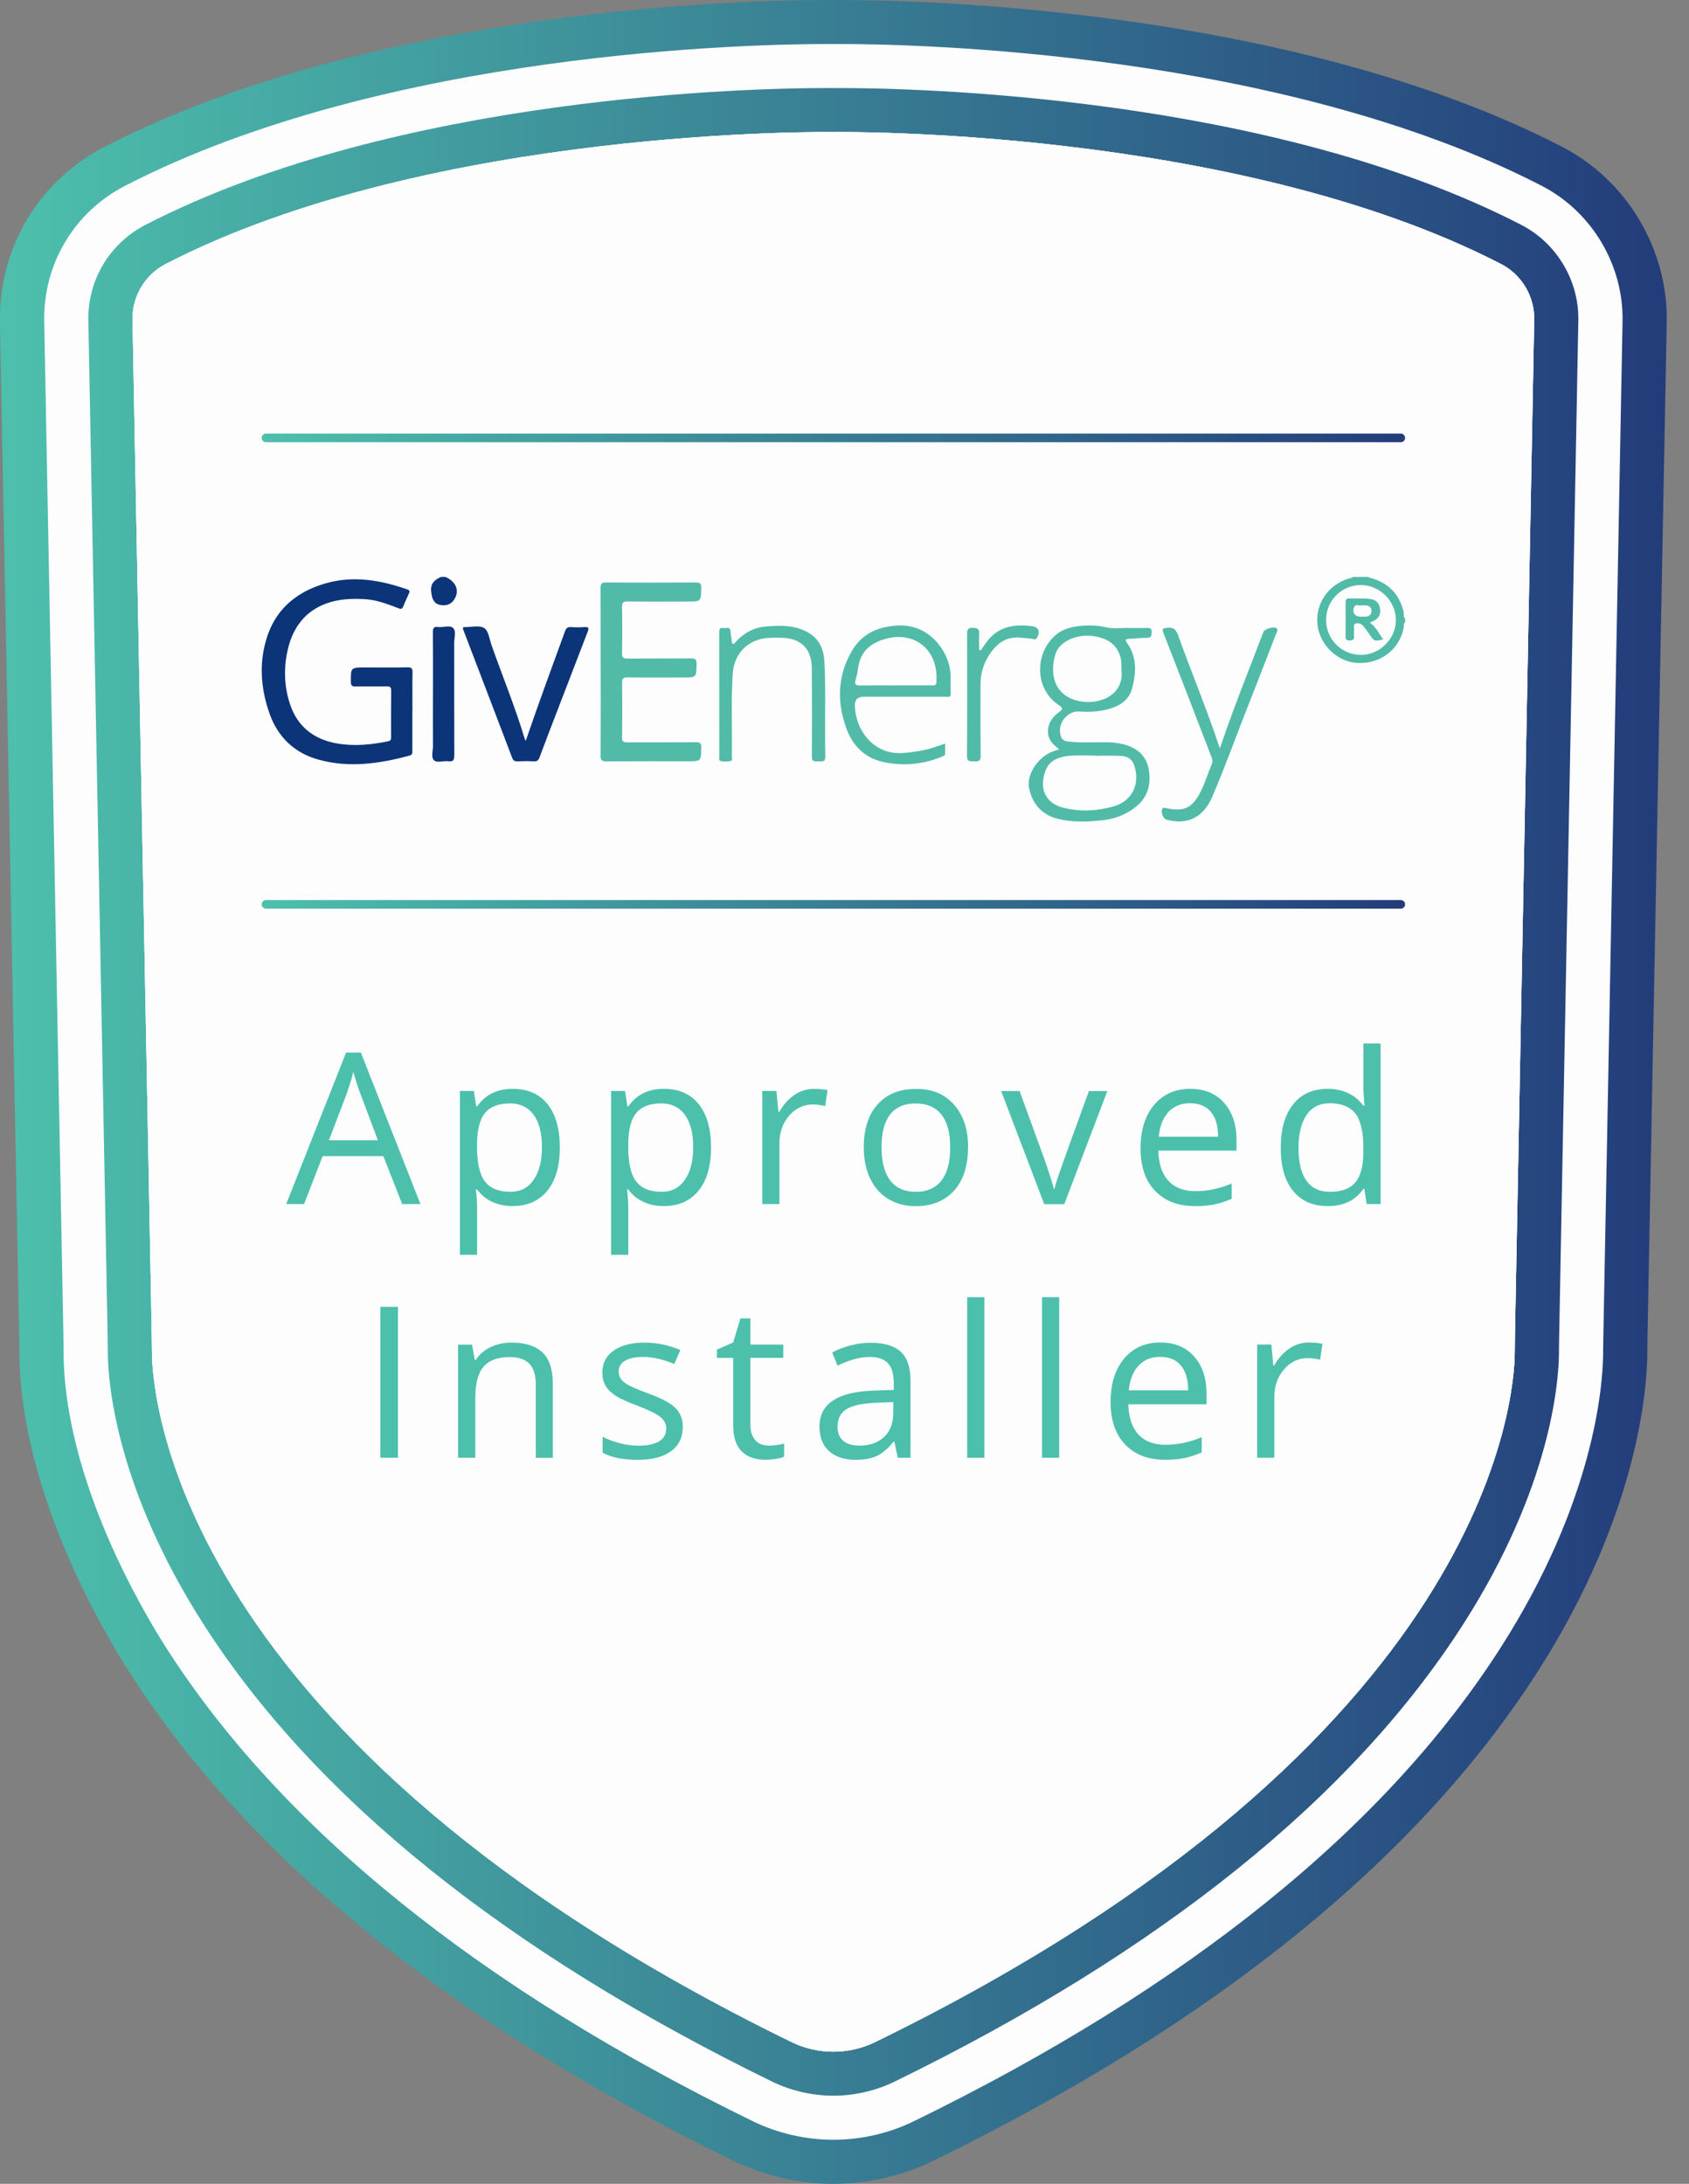 <svg width="58" height="75" viewBox="0 0 58 75" fill="none" xmlns="http://www.w3.org/2000/svg">
<rect x="0" y="0" width="58" height="75" fill="#808080" stroke="none"/>
<g clip-path="url(#clip0_3737_4768)">
<path d="M28.618 75C27.431 75 26.241 74.725 25.176 74.204C15.531 69.494 8.553 63.847 4.436 57.42C3.564 56.059 0.716 51.251 0.667 46.516V46.383C0.664 46.22 0.662 46.061 0.659 45.901L-0.001 11.068C-0.049 8.519 1.33 6.208 3.597 5.039C12.897 0.243 25.867 0 28.372 0C28.486 0 28.568 0 28.618 0C28.668 0 28.75 0 28.863 0C31.369 0 44.338 0.243 53.637 5.039C55.87 6.191 57.282 8.558 57.235 11.068L56.575 45.904C56.572 46.052 56.57 46.2 56.569 46.35V46.518C56.555 47.712 56.247 52.033 52.798 57.418C48.681 63.845 41.702 69.494 32.058 74.203C30.992 74.723 29.803 74.999 28.618 74.999V75Z" fill="url(#paint0_linear_3737_4768)"/>
<path d="M52.684 10.982L52.023 45.819C52.019 46.035 52.017 46.251 52.016 46.469C52.001 47.94 51.207 59.8 30.054 70.13C29.148 70.572 28.086 70.572 27.18 70.13C6.028 59.8 5.234 47.94 5.219 46.469C5.216 46.251 5.214 46.035 5.211 45.819L4.551 10.982C4.536 10.18 4.976 9.436 5.689 9.067C14.865 4.335 28.617 4.536 28.617 4.536C28.617 4.536 42.37 4.335 51.544 9.067C52.259 9.436 52.699 10.18 52.684 10.982Z" fill="#FDFDFE"/>
<path d="M52.941 6.381C43.955 1.746 31.308 1.512 28.864 1.512H28.372C25.928 1.512 13.281 1.746 4.295 6.381C2.546 7.284 1.481 9.069 1.519 11.039L2.177 45.873C2.18 46.036 2.182 46.2 2.183 46.367V46.499C2.229 50.83 4.899 55.329 5.716 56.604C9.681 62.795 16.454 68.259 25.844 72.846C26.703 73.265 27.662 73.486 28.618 73.486C29.574 73.486 30.533 73.265 31.39 72.846C40.782 68.259 47.554 62.795 51.52 56.604C54.752 51.559 55.039 47.595 55.051 46.501V46.334C55.054 46.181 55.056 46.029 55.059 45.874L55.718 11.039C55.755 9.099 54.664 7.27 52.941 6.381ZM53.542 45.846C53.538 46.005 53.537 46.162 53.535 46.321V46.485C53.523 47.477 53.256 51.084 50.241 55.791C46.428 61.743 39.861 67.025 30.723 71.488C30.072 71.805 29.343 71.973 28.618 71.973C27.893 71.973 27.164 71.805 26.512 71.488C17.375 67.025 10.808 61.743 6.995 55.791C3.98 51.084 3.713 47.477 3.702 46.484V46.352C3.699 46.183 3.698 46.015 3.695 45.846L3.034 11.01C3.009 9.619 3.76 8.361 4.993 7.724C13.667 3.249 25.99 3.024 28.372 3.024H28.864C31.246 3.024 43.569 3.249 52.243 7.724C53.458 8.352 54.227 9.642 54.2 11.01L53.542 45.846Z" fill="#FDFDFE"/>
<path d="M52.684 10.982L52.023 45.819C52.019 46.035 52.017 46.251 52.016 46.469C52.001 47.94 51.207 59.8 30.054 70.13C29.148 70.572 28.086 70.572 27.18 70.13C6.028 59.8 5.234 47.94 5.219 46.469C5.216 46.251 5.214 46.035 5.211 45.819L4.551 10.982C4.536 10.18 4.976 9.436 5.689 9.067C14.865 4.335 28.617 4.536 28.617 4.536C28.617 4.536 42.37 4.335 51.544 9.067C52.259 9.436 52.699 10.18 52.684 10.982Z" fill="#FDFDFE"/>
<path d="M52.684 10.982L52.023 45.819C52.019 46.035 52.017 46.251 52.016 46.469C52.001 47.94 51.207 59.8 30.054 70.13C29.148 70.572 28.086 70.572 27.18 70.13C6.028 59.8 5.234 47.94 5.219 46.469C5.216 46.251 5.214 46.035 5.211 45.819L4.551 10.982C4.536 10.18 4.976 9.436 5.689 9.067C14.865 4.335 28.617 4.536 28.617 4.536C28.617 4.536 42.37 4.335 51.544 9.067C52.259 9.436 52.699 10.18 52.684 10.982Z" fill="#FDFDFE"/>
<path d="M48.253 21.371C48.181 21.422 48.215 21.502 48.203 21.567C48.049 22.311 47.411 22.801 46.628 22.769C45.939 22.742 45.323 22.16 45.242 21.46C45.157 20.723 45.635 20.044 46.368 19.854C46.398 19.846 46.433 19.851 46.45 19.814H46.998C47.024 19.852 47.066 19.845 47.102 19.857C47.688 20.031 48.052 20.41 48.198 21C48.219 21.085 48.175 21.182 48.253 21.254V21.371ZM47.934 21.29C47.934 20.639 47.371 20.084 46.72 20.093C46.06 20.102 45.538 20.631 45.538 21.292C45.538 21.953 46.065 22.484 46.723 22.491C47.374 22.499 47.936 21.942 47.936 21.29H47.934Z" fill="#51BBA8"/>
<path d="M15.296 19.814C15.677 19.979 15.794 20.309 15.583 20.61C15.465 20.778 15.301 20.806 15.119 20.776C14.94 20.747 14.861 20.617 14.828 20.454C14.756 20.112 14.832 19.957 15.142 19.814H15.298H15.296Z" fill="#0B3479"/>
<path d="M14.16 24.428V25.769C14.16 25.846 14.174 25.92 14.065 25.949C13.027 26.229 11.979 26.382 10.922 26.084C10.102 25.852 9.541 25.308 9.259 24.515C8.934 23.605 8.881 22.658 9.213 21.754C9.543 20.859 10.242 20.305 11.175 20.036C12.145 19.756 13.071 19.926 13.99 20.243C14.068 20.27 14.074 20.31 14.045 20.375C13.975 20.528 13.907 20.682 13.843 20.836C13.797 20.948 13.729 20.906 13.653 20.877C13.294 20.742 12.935 20.602 12.546 20.578C12.086 20.55 11.623 20.569 11.194 20.729C10.48 20.995 10.068 21.545 9.892 22.268C9.737 22.903 9.752 23.551 9.954 24.168C10.204 24.941 10.764 25.393 11.577 25.533C12.168 25.636 12.744 25.577 13.324 25.459C13.424 25.439 13.43 25.387 13.43 25.311C13.43 24.78 13.426 24.248 13.433 23.717C13.435 23.587 13.382 23.57 13.272 23.572C12.92 23.578 12.567 23.569 12.215 23.576C12.09 23.579 12.048 23.546 12.048 23.415C12.048 22.923 12.042 22.923 12.54 22.923C13.037 22.923 13.506 22.931 13.989 22.919C14.142 22.916 14.169 22.964 14.166 23.103C14.157 23.543 14.163 23.985 14.163 24.425L14.16 24.428Z" fill="#0B3479"/>
<path d="M20.626 23.056C20.626 22.103 20.629 21.15 20.623 20.199C20.623 20.049 20.658 20.002 20.816 20.004C21.841 20.012 22.866 20.01 23.89 20.004C24.031 20.004 24.081 20.031 24.08 20.182C24.074 20.66 24.08 20.66 23.605 20.66C22.919 20.66 22.233 20.665 21.549 20.657C21.404 20.656 21.358 20.694 21.36 20.842C21.37 21.373 21.37 21.905 21.36 22.436C21.358 22.585 21.406 22.619 21.549 22.617C22.274 22.611 22.998 22.617 23.723 22.611C23.875 22.61 23.923 22.646 23.92 22.803C23.913 23.267 23.92 23.267 23.451 23.267C22.819 23.267 22.184 23.272 21.552 23.264C21.411 23.263 21.359 23.296 21.362 23.446C21.37 24.073 21.37 24.703 21.362 25.332C21.362 25.46 21.401 25.495 21.527 25.495C22.318 25.491 23.107 25.497 23.898 25.489C24.048 25.488 24.083 25.531 24.08 25.674C24.075 26.145 24.08 26.145 23.6 26.145C22.673 26.145 21.746 26.141 20.819 26.148C20.663 26.148 20.623 26.105 20.625 25.953C20.631 24.988 20.628 24.022 20.628 23.057L20.626 23.056Z" fill="#51BBA8"/>
<path d="M36.374 25.734C36.166 25.572 36.007 25.423 35.99 25.179C35.969 24.878 36.111 24.651 36.339 24.479C36.477 24.373 36.541 24.34 36.345 24.207C35.509 23.64 35.533 22.41 36.265 21.798C36.494 21.606 36.787 21.529 37.078 21.498C37.376 21.468 37.676 21.473 37.973 21.542C38.236 21.603 38.506 21.559 38.773 21.566C38.975 21.572 39.178 21.571 39.38 21.566C39.486 21.563 39.553 21.575 39.548 21.708C39.544 21.826 39.539 21.905 39.385 21.905C39.183 21.905 38.983 21.931 38.779 21.938C38.665 21.943 38.618 21.964 38.702 22.081C39.052 22.567 39.019 23.106 38.876 23.644C38.791 23.963 38.565 24.173 38.251 24.291C37.858 24.441 37.448 24.461 37.037 24.435C36.69 24.414 36.275 24.822 36.432 25.296C36.468 25.406 36.555 25.451 36.67 25.465C37.133 25.521 37.596 25.483 38.058 25.492C38.23 25.495 38.395 25.518 38.561 25.557C39.043 25.675 39.371 25.95 39.453 26.448C39.533 26.947 39.409 27.392 38.996 27.717C38.662 27.981 38.274 28.127 37.849 28.172C37.341 28.226 36.831 28.244 36.333 28.123C35.787 27.99 35.459 27.62 35.341 27.083C35.237 26.61 35.633 26.005 36.145 25.811C36.21 25.787 36.277 25.766 36.376 25.733L36.374 25.734ZM37.606 25.956V25.95C37.319 25.95 37.029 25.932 36.744 25.955C36.401 25.982 36.054 26.097 35.919 26.427C35.691 26.98 35.811 27.57 36.535 27.745C37.102 27.883 37.674 27.854 38.236 27.695C38.826 27.529 39.122 27.015 38.986 26.415C38.913 26.096 38.778 25.971 38.448 25.958C38.168 25.947 37.887 25.955 37.606 25.955V25.956ZM38.509 23.021C38.505 22.864 38.518 22.714 38.477 22.569C38.348 22.108 38.005 21.919 37.559 21.848C37.01 21.76 36.385 22.012 36.245 22.46C36.037 23.121 36.18 23.907 37.08 24.083C37.743 24.211 38.6 23.892 38.511 23.021H38.509Z" fill="#51BBA8"/>
<path d="M15.9 21.546C15.921 21.543 15.939 21.537 15.957 21.537C16.185 21.54 16.464 21.465 16.627 21.569C16.777 21.666 16.807 21.952 16.88 22.159C17.258 23.231 17.692 24.285 18.019 25.375C18.027 25.4 18.042 25.421 18.054 25.445C18.484 24.179 18.947 22.933 19.4 21.684C19.44 21.577 19.485 21.527 19.608 21.536C19.765 21.548 19.922 21.546 20.077 21.536C20.218 21.527 20.227 21.575 20.183 21.69C19.852 22.546 19.525 23.404 19.195 24.259C18.972 24.839 18.748 25.416 18.532 25.999C18.493 26.106 18.447 26.154 18.326 26.147C18.144 26.136 17.96 26.139 17.778 26.147C17.681 26.15 17.626 26.127 17.588 26.027C17.029 24.553 16.464 23.081 15.901 21.608C15.895 21.592 15.901 21.571 15.901 21.549L15.9 21.546Z" fill="#0B3479"/>
<path d="M32.456 25.538C32.456 25.657 32.451 25.758 32.456 25.86C32.46 25.947 32.395 25.965 32.336 25.99C31.689 26.257 31.014 26.315 30.342 26.173C29.753 26.049 29.321 25.66 29.102 25.11C28.732 24.181 28.741 23.243 29.249 22.362C29.598 21.758 30.163 21.506 30.866 21.482C31.841 21.448 32.422 22.21 32.589 22.821C32.679 23.15 32.635 23.49 32.647 23.826C32.651 23.968 32.541 23.928 32.465 23.928C31.532 23.93 30.598 23.928 29.665 23.928C29.448 23.928 29.345 24.036 29.356 24.252C29.39 25.016 29.861 25.658 30.527 25.823C30.875 25.91 31.227 25.841 31.574 25.79C31.872 25.746 32.151 25.64 32.456 25.538ZM30.756 23.537C31.167 23.537 31.579 23.537 31.988 23.537C32.061 23.537 32.146 23.561 32.155 23.435C32.237 22.319 31.427 21.711 30.515 21.916C29.961 22.04 29.561 22.319 29.471 22.921C29.45 23.062 29.427 23.204 29.384 23.339C29.325 23.519 29.403 23.544 29.562 23.541C29.96 23.534 30.357 23.538 30.756 23.538V23.537Z" fill="#51BBA8"/>
<path d="M41.887 25.708C42.192 24.805 42.515 23.96 42.841 23.114C43.023 22.644 43.204 22.172 43.385 21.702C43.427 21.591 43.782 21.498 43.847 21.585C43.898 21.652 43.837 21.723 43.814 21.785C43.505 22.588 43.195 23.391 42.878 24.191C42.458 25.25 42.077 26.323 41.626 27.37C41.319 28.081 40.767 28.348 40.054 28.147C39.931 28.112 39.847 27.877 39.919 27.772C39.942 27.739 39.972 27.74 40.005 27.746C40.057 27.754 40.107 27.765 40.159 27.774C40.649 27.863 40.919 27.739 41.166 27.306C41.363 26.962 41.47 26.579 41.62 26.215C41.659 26.118 41.615 26.036 41.584 25.953C41.045 24.551 40.506 23.149 39.958 21.752C39.892 21.582 39.934 21.573 40.092 21.56C40.301 21.541 40.386 21.623 40.453 21.809C40.916 23.099 41.448 24.365 41.89 25.706L41.887 25.708Z" fill="#51BBA8"/>
<path d="M25.146 22.109C25.213 22.123 25.231 22.082 25.255 22.055C25.531 21.752 25.858 21.556 26.282 21.518C26.695 21.482 27.097 21.463 27.498 21.606C28.021 21.792 28.275 22.149 28.308 22.698C28.334 23.138 28.337 23.576 28.337 24.016C28.338 24.671 28.329 25.324 28.341 25.979C28.346 26.192 28.216 26.142 28.1 26.147C27.98 26.152 27.877 26.168 27.879 25.979C27.886 24.969 27.885 23.959 27.877 22.949C27.873 22.267 27.49 21.904 26.797 21.902C26.672 21.902 26.549 21.899 26.425 21.905C25.712 21.934 25.211 22.421 25.163 23.128C25.099 24.072 25.15 25.019 25.131 25.962C25.131 26.024 25.178 26.126 25.07 26.14C24.956 26.155 24.835 26.173 24.724 26.124C24.68 26.105 24.7 26.041 24.7 25.997C24.7 24.573 24.7 23.147 24.698 21.722C24.698 21.628 24.703 21.547 24.829 21.569C24.926 21.587 25.079 21.495 25.09 21.701C25.097 21.84 25.126 21.978 25.144 22.109H25.146Z" fill="#51BBA8"/>
<path d="M14.868 23.839C14.868 23.135 14.871 22.428 14.865 21.722C14.865 21.588 14.882 21.512 15.041 21.533C15.22 21.557 15.453 21.456 15.566 21.574C15.671 21.681 15.597 21.907 15.597 22.081C15.6 23.363 15.595 24.644 15.601 25.925C15.601 26.085 15.578 26.168 15.392 26.144C15.226 26.122 15.008 26.212 14.902 26.109C14.794 26.006 14.87 25.79 14.868 25.625C14.864 25.03 14.867 24.434 14.867 23.839H14.868Z" fill="#0B3479"/>
<path d="M33.677 22.337C33.743 22.244 33.806 22.151 33.873 22.059C34.266 21.512 34.826 21.427 35.441 21.506C35.668 21.534 35.73 21.701 35.609 21.905C35.567 21.977 35.506 21.955 35.454 21.943C35.325 21.913 35.195 21.919 35.066 21.903C34.515 21.838 34.181 22.139 33.926 22.564C33.752 22.853 33.67 23.171 33.671 23.508C33.673 24.325 33.665 25.141 33.676 25.958C33.679 26.142 33.597 26.156 33.454 26.147C33.327 26.139 33.206 26.18 33.207 25.964C33.216 24.564 33.213 23.165 33.21 21.764C33.21 21.633 33.231 21.56 33.391 21.562C33.533 21.563 33.632 21.577 33.626 21.752C33.618 21.94 33.624 22.127 33.624 22.315C33.642 22.322 33.661 22.328 33.677 22.336V22.337Z" fill="#51BBA8"/>
<path d="M47.045 21.385C47.26 21.542 47.36 21.762 47.494 21.963C47.195 22.029 47.189 22.025 47.03 21.79C46.961 21.689 46.889 21.588 46.81 21.494C46.741 21.414 46.64 21.382 46.543 21.42C46.458 21.451 46.506 21.545 46.498 21.61C46.491 21.681 46.491 21.752 46.498 21.823C46.509 21.942 46.48 21.997 46.342 21.996C46.197 21.996 46.207 21.916 46.207 21.822C46.209 21.447 46.212 21.07 46.207 20.694C46.207 20.583 46.241 20.544 46.351 20.552C46.585 20.567 46.82 20.537 47.054 20.57C47.26 20.6 47.368 20.715 47.391 20.912C47.417 21.123 47.341 21.247 47.136 21.341C47.112 21.352 47.089 21.362 47.043 21.382L47.045 21.385ZM46.737 20.788C46.672 20.816 46.561 20.732 46.506 20.839C46.417 21.014 46.52 21.176 46.714 21.178C46.773 21.178 46.831 21.178 46.889 21.178C47.02 21.172 47.101 21.102 47.096 20.974C47.092 20.854 47.011 20.792 46.889 20.791C46.843 20.791 46.797 20.791 46.737 20.791V20.788Z" fill="#51BBA8"/>
<path d="M48.102 14.891H9.135C9.053 14.891 8.986 14.957 8.986 15.039C8.986 15.121 9.053 15.187 9.135 15.187H48.102C48.184 15.187 48.251 15.121 48.251 15.039C48.251 14.957 48.184 14.891 48.102 14.891Z" fill="url(#paint1_linear_3737_4768)"/>
<path d="M48.102 30.91H9.135C9.053 30.91 8.986 30.977 8.986 31.058C8.986 31.14 9.053 31.207 9.135 31.207H48.102C48.184 31.207 48.251 31.14 48.251 31.058C48.251 30.977 48.184 30.91 48.102 30.91Z" fill="url(#paint2_linear_3737_4768)"/>
<path d="M13.811 41.352L13.163 39.704H11.08L10.44 41.352H9.828L11.884 36.148H12.393L14.438 41.352H13.813H13.811ZM12.977 39.161L12.373 37.555C12.294 37.352 12.213 37.103 12.132 36.806C12.08 37.033 12.004 37.283 11.907 37.555L11.296 39.161H12.978H12.977Z" fill="#4DC0AC"/>
<path d="M17.606 41.422C17.353 41.422 17.121 41.375 16.911 41.281C16.702 41.187 16.526 41.044 16.383 40.85H16.341C16.37 41.077 16.383 41.292 16.383 41.496V43.094H15.793V37.466H16.273L16.354 37.998H16.383C16.535 37.785 16.711 37.632 16.913 37.537C17.115 37.441 17.345 37.395 17.606 37.395C18.124 37.395 18.523 37.57 18.803 37.922C19.084 38.275 19.225 38.768 19.225 39.404C19.225 40.041 19.083 40.539 18.797 40.891C18.512 41.243 18.115 41.42 17.608 41.42L17.606 41.422ZM17.52 37.895C17.122 37.895 16.834 38.005 16.655 38.225C16.476 38.444 16.386 38.795 16.382 39.274V39.406C16.382 39.952 16.473 40.342 16.655 40.578C16.837 40.814 17.13 40.93 17.533 40.93C17.87 40.93 18.134 40.794 18.324 40.522C18.514 40.25 18.611 39.876 18.611 39.398C18.611 38.92 18.515 38.542 18.324 38.284C18.133 38.025 17.864 37.895 17.518 37.895H17.52Z" fill="#4DC0AC"/>
<path d="M22.798 41.422C22.544 41.422 22.312 41.375 22.103 41.281C21.893 41.187 21.717 41.044 21.575 40.85H21.532C21.561 41.077 21.575 41.292 21.575 41.496V43.094H20.984V37.466H21.464L21.546 37.998H21.575C21.726 37.785 21.902 37.632 22.104 37.537C22.306 37.441 22.537 37.395 22.798 37.395C23.315 37.395 23.714 37.57 23.995 37.922C24.276 38.275 24.417 38.768 24.417 39.404C24.417 40.041 24.274 40.539 23.989 40.891C23.704 41.243 23.306 41.42 22.799 41.42L22.798 41.422ZM22.713 37.895C22.315 37.895 22.027 38.005 21.848 38.225C21.669 38.444 21.579 38.795 21.575 39.274V39.406C21.575 39.952 21.666 40.342 21.848 40.578C22.03 40.814 22.323 40.93 22.726 40.93C23.063 40.93 23.327 40.794 23.517 40.522C23.707 40.25 23.804 39.876 23.804 39.398C23.804 38.92 23.708 38.542 23.517 38.284C23.326 38.025 23.057 37.895 22.711 37.895H22.713Z" fill="#4DC0AC"/>
<path d="M27.953 37.396C28.126 37.396 28.28 37.41 28.419 37.438L28.337 37.984C28.176 37.95 28.033 37.931 27.91 37.931C27.595 37.931 27.325 38.058 27.101 38.314C26.878 38.57 26.766 38.887 26.766 39.267V41.351H26.176V37.466H26.663L26.731 38.185H26.76C26.904 37.933 27.079 37.738 27.284 37.6C27.488 37.463 27.711 37.395 27.956 37.395L27.953 37.396Z" fill="#4DC0AC"/>
<path d="M33.242 39.406C33.242 40.04 33.082 40.535 32.762 40.89C32.442 41.245 32 41.424 31.436 41.424C31.087 41.424 30.777 41.342 30.507 41.179C30.237 41.015 30.028 40.782 29.882 40.477C29.736 40.172 29.662 39.815 29.662 39.406C29.662 38.773 29.821 38.28 30.139 37.926C30.456 37.572 30.897 37.397 31.462 37.397C32.026 37.397 32.441 37.578 32.762 37.939C33.084 38.301 33.245 38.789 33.245 39.406H33.242ZM30.272 39.406C30.272 39.902 30.372 40.28 30.571 40.541C30.77 40.801 31.063 40.931 31.45 40.931C31.837 40.931 32.129 40.801 32.33 40.542C32.53 40.283 32.63 39.905 32.63 39.406C32.63 38.907 32.53 38.537 32.33 38.281C32.129 38.026 31.834 37.897 31.442 37.897C31.05 37.897 30.764 38.024 30.567 38.277C30.369 38.529 30.271 38.906 30.271 39.408L30.272 39.406Z" fill="#4DC0AC"/>
<path d="M35.858 41.354L34.379 37.469H35.012L35.851 39.772C36.041 40.31 36.151 40.661 36.185 40.822H36.214C36.239 40.696 36.321 40.437 36.461 40.044C36.6 39.651 36.91 38.792 37.394 37.469H38.027L36.547 41.354H35.857H35.858Z" fill="#4DC0AC"/>
<path d="M41.029 41.422C40.453 41.422 39.999 41.246 39.665 40.897C39.331 40.548 39.166 40.062 39.166 39.441C39.166 38.819 39.321 38.317 39.63 37.948C39.94 37.579 40.356 37.395 40.876 37.395C41.365 37.395 41.752 37.555 42.035 37.875C42.319 38.196 42.462 38.618 42.462 39.143V39.515H39.776C39.788 39.971 39.904 40.316 40.123 40.554C40.343 40.791 40.652 40.908 41.051 40.908C41.471 40.908 41.885 40.82 42.295 40.646V41.171C42.086 41.26 41.888 41.325 41.703 41.364C41.518 41.404 41.292 41.423 41.029 41.423V41.422ZM40.869 37.889C40.556 37.889 40.306 37.99 40.12 38.194C39.935 38.399 39.825 38.678 39.791 39.038H41.829C41.829 38.668 41.746 38.384 41.58 38.185C41.415 37.987 41.177 37.889 40.869 37.889Z" fill="#4DC0AC"/>
<path d="M46.85 40.831H46.818C46.545 41.226 46.138 41.422 45.595 41.422C45.085 41.422 44.689 41.248 44.405 40.901C44.122 40.553 43.98 40.06 43.98 39.419C43.98 38.777 44.123 38.281 44.407 37.926C44.691 37.571 45.087 37.394 45.595 37.394C46.103 37.394 46.53 37.586 46.812 37.968H46.858L46.833 37.688L46.819 37.416V35.836H47.41V41.351H46.93L46.851 40.83L46.85 40.831ZM45.669 40.931C46.073 40.931 46.364 40.822 46.546 40.603C46.728 40.383 46.818 40.031 46.818 39.544V39.42C46.818 38.87 46.725 38.476 46.542 38.242C46.358 38.008 46.065 37.89 45.662 37.89C45.316 37.89 45.05 38.024 44.867 38.292C44.683 38.56 44.59 38.939 44.59 39.428C44.59 39.916 44.681 40.299 44.864 40.551C45.046 40.804 45.314 40.931 45.668 40.931H45.669Z" fill="#4DC0AC"/>
<path d="M13.062 50.063V44.881H13.666V50.063H13.062Z" fill="#4DC0AC"/>
<path d="M18.4 50.064V47.551C18.4 47.234 18.327 46.997 18.183 46.841C18.038 46.686 17.811 46.607 17.503 46.607C17.095 46.607 16.796 46.717 16.606 46.937C16.416 47.156 16.321 47.519 16.321 48.025V50.064H15.73V46.179H16.21L16.306 46.711H16.334C16.456 46.519 16.624 46.371 16.843 46.267C17.061 46.162 17.304 46.109 17.571 46.109C18.04 46.109 18.393 46.223 18.63 46.448C18.867 46.673 18.985 47.035 18.985 47.531V50.066H18.395L18.4 50.064Z" fill="#4DC0AC"/>
<path d="M23.447 49.004C23.447 49.365 23.312 49.644 23.042 49.84C22.772 50.037 22.392 50.135 21.904 50.135C21.386 50.135 20.984 50.053 20.694 49.89V49.344C20.881 49.438 21.083 49.514 21.297 49.568C21.511 49.622 21.718 49.65 21.917 49.65C22.225 49.65 22.462 49.601 22.629 49.503C22.796 49.405 22.878 49.255 22.878 49.055C22.878 48.904 22.812 48.774 22.68 48.667C22.549 48.559 22.292 48.432 21.911 48.285C21.549 48.151 21.291 48.033 21.137 47.933C20.984 47.833 20.87 47.718 20.796 47.591C20.721 47.464 20.684 47.312 20.684 47.135C20.684 46.819 20.813 46.568 21.07 46.385C21.328 46.202 21.684 46.109 22.134 46.109C22.555 46.109 22.964 46.194 23.365 46.365L23.155 46.843C22.764 46.682 22.41 46.602 22.092 46.602C21.812 46.602 21.602 46.646 21.459 46.734C21.316 46.822 21.245 46.943 21.245 47.095C21.245 47.2 21.272 47.287 21.326 47.361C21.379 47.436 21.465 47.505 21.583 47.57C21.702 47.635 21.929 47.732 22.266 47.858C22.729 48.025 23.042 48.195 23.204 48.364C23.366 48.534 23.448 48.748 23.448 49.005L23.447 49.004Z" fill="#4DC0AC"/>
<path d="M26.393 49.648C26.498 49.648 26.598 49.64 26.695 49.625C26.792 49.61 26.869 49.593 26.926 49.577V50.027C26.862 50.058 26.768 50.083 26.643 50.103C26.519 50.123 26.407 50.133 26.308 50.133C25.554 50.133 25.177 49.737 25.177 48.946V46.635H24.619V46.351L25.177 46.106L25.426 45.277H25.768V46.177H26.898V46.634H25.768V48.92C25.768 49.155 25.824 49.333 25.935 49.459C26.046 49.584 26.199 49.646 26.393 49.646V49.648Z" fill="#4DC0AC"/>
<path d="M30.829 50.064L30.713 49.51H30.684C30.49 49.754 30.295 49.919 30.103 50.005C29.91 50.091 29.669 50.135 29.379 50.135C28.992 50.135 28.69 50.035 28.47 49.837C28.25 49.639 28.141 49.356 28.141 48.99C28.141 48.205 28.77 47.794 30.03 47.756L30.691 47.735V47.494C30.691 47.189 30.626 46.965 30.494 46.82C30.362 46.675 30.153 46.602 29.863 46.602C29.538 46.602 29.171 46.702 28.76 46.9L28.578 46.45C28.77 46.345 28.98 46.263 29.209 46.205C29.438 46.145 29.667 46.115 29.898 46.115C30.362 46.115 30.707 46.218 30.931 46.424C31.156 46.629 31.267 46.959 31.267 47.413V50.064H30.829ZM29.496 49.648C29.863 49.648 30.151 49.548 30.362 49.347C30.573 49.146 30.676 48.865 30.676 48.503V48.152L30.086 48.176C29.617 48.193 29.279 48.266 29.071 48.394C28.863 48.523 28.76 48.724 28.76 48.995C28.76 49.208 28.825 49.37 28.954 49.48C29.083 49.59 29.264 49.646 29.496 49.646V49.648Z" fill="#4DC0AC"/>
<path d="M33.803 50.064H33.213V44.549H33.803V50.064Z" fill="#4DC0AC"/>
<path d="M36.373 50.064H35.783V44.549H36.373V50.064Z" fill="#4DC0AC"/>
<path d="M40 50.133C39.423 50.133 38.97 49.957 38.636 49.608C38.302 49.259 38.137 48.773 38.137 48.152C38.137 47.53 38.291 47.028 38.601 46.659C38.911 46.29 39.326 46.105 39.847 46.105C40.336 46.105 40.722 46.266 41.006 46.586C41.29 46.907 41.432 47.329 41.432 47.854V48.226H38.747C38.759 48.682 38.874 49.027 39.094 49.265C39.314 49.502 39.622 49.618 40.021 49.618C40.442 49.618 40.856 49.531 41.266 49.357V49.882C41.056 49.971 40.859 50.036 40.674 50.075C40.489 50.114 40.263 50.134 40 50.134V50.133ZM39.841 46.6C39.528 46.6 39.278 46.701 39.093 46.906C38.908 47.11 38.797 47.389 38.763 47.749H40.801C40.801 47.379 40.718 47.094 40.552 46.896C40.387 46.698 40.149 46.6 39.841 46.6Z" fill="#4DC0AC"/>
<path d="M44.947 46.107C45.12 46.107 45.275 46.121 45.413 46.149L45.331 46.695C45.17 46.66 45.027 46.642 44.904 46.642C44.589 46.642 44.319 46.769 44.096 47.025C43.873 47.281 43.76 47.598 43.76 47.978V50.062H43.17V46.176H43.657L43.725 46.896H43.754C43.898 46.644 44.073 46.449 44.278 46.311C44.483 46.173 44.706 46.105 44.95 46.105L44.947 46.107Z" fill="#4DC0AC"/>
</g>
<defs>
<linearGradient id="paint0_linear_3737_4768" x1="-0.001" y1="37.5" x2="57.236" y2="37.5" gradientUnits="userSpaceOnUse">
<stop stop-color="#4DC0AC"/>
<stop offset="1" stop-color="#233C7B"/>
</linearGradient>
<linearGradient id="paint1_linear_3737_4768" x1="8.986" y1="15.037" x2="48.251" y2="15.037" gradientUnits="userSpaceOnUse">
<stop stop-color="#4DC0AC"/>
<stop offset="1" stop-color="#233C7B"/>
</linearGradient>
<linearGradient id="paint2_linear_3737_4768" x1="8.986" y1="31.058" x2="48.251" y2="31.058" gradientUnits="userSpaceOnUse">
<stop stop-color="#4DC0AC"/>
<stop offset="1" stop-color="#233C7B"/>
</linearGradient>
<clipPath id="clip0_3737_4768">
<rect width="57.237" height="75" fill="white"/>
</clipPath>
</defs>
</svg>
